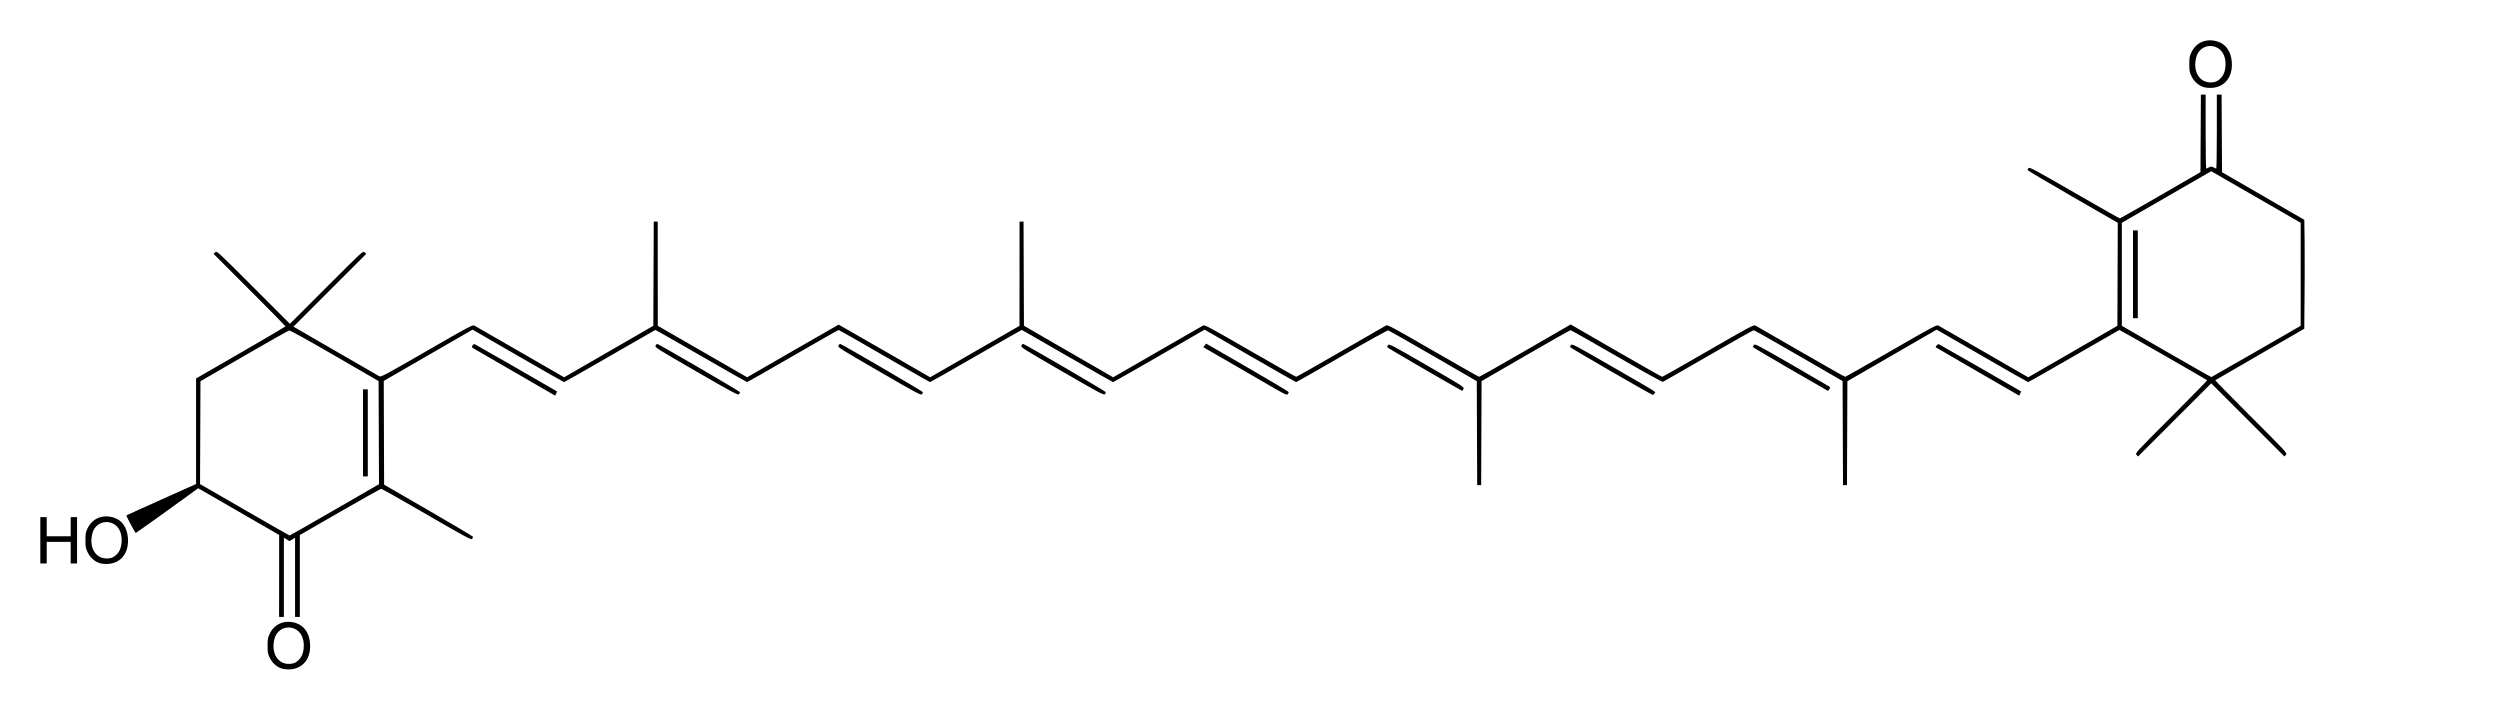 <?xml version="1.0" encoding="UTF-8" standalone="no"?>
<!-- Created with Inkscape (http://www.inkscape.org/) -->

<svg
   xmlns:dc="http://purl.org/dc/elements/1.1/"
   xmlns:cc="http://creativecommons.org/ns#"
   xmlns:rdf="http://www.w3.org/1999/02/22-rdf-syntax-ns#"
   xmlns:svg="http://www.w3.org/2000/svg"
   xmlns="http://www.w3.org/2000/svg"
   xmlns:sodipodi="http://sodipodi.sourceforge.net/DTD/sodipodi-0.dtd"
   xmlns:inkscape="http://www.inkscape.org/namespaces/inkscape"
   version="1.0"
   width="620"
   height="176.01"
   id="svg2"
   inkscape:version="0.48.1 "
   sodipodi:docname="Astaxanthin.svg">
  <sodipodi:namedview
     pagecolor="#ffffff"
     bordercolor="#666666"
     borderopacity="1"
     objecttolerance="10"
     gridtolerance="10"
     guidetolerance="10"
     inkscape:pageopacity="0"
     inkscape:pageshadow="2"
     inkscape:window-width="1366"
     inkscape:window-height="706"
     id="namedview6"
     showgrid="false"
     inkscape:zoom="2.18975"
     inkscape:cx="334.92057"
     inkscape:cy="120.16101"
     inkscape:window-x="-8"
     inkscape:window-y="-8"
     inkscape:window-maximized="1"
     inkscape:current-layer="svg2" />
  <defs
     id="defs4" />
  <g
     transform="translate(581.929, -1969.08)"
     id="layer1">
    <path
       d="m -512.049,2134.884 c -1.261,-0.412 -2.343,-1.379 -2.969,-2.655 -0.49,-0.998 -0.555,-1.352 -0.555,-3.012 0,-1.662 0.065,-2.014 0.557,-3.017 1.192,-2.427 3.665,-3.447 6.389,-2.634 2.099,0.626 3.392,2.461 3.591,5.097 0.276,3.654 -1.697,6.222 -4.933,6.418 -0.732,0.044 -1.591,-0.037 -2.08,-0.197 z m 3.851,-1.83 c 0.958,-0.764 1.451,-1.771 1.584,-3.238 0.204,-2.249 -0.633,-4.064 -2.202,-4.777 -2.048,-0.93 -4.339,0.116 -4.98,2.274 -1.055,3.554 0.71,6.598 3.716,6.407 0.9,-0.057 1.291,-0.196 1.882,-0.666 z m -4.503,-21.137 0,-10.169 -10.034,-5.792 -10.034,-5.792 -0.515,0.378 c -4.288,3.148 -14.929,10.757 -14.976,10.709 -0.335,-0.341 -2.421,-4.253 -2.316,-4.345 0.076,-0.067 3.994,-1.845 8.706,-3.952 l 8.567,-3.831 0,-13.091 0,-13.091 11.093,-6.403 c 6.101,-3.522 11.093,-6.459 11.093,-6.528 0,-0.069 -4.015,-4.142 -8.923,-9.05 l -8.923,-8.925 0.415,-0.376 c 0.415,-0.375 0.426,-0.365 9.467,8.676 l 9.052,9.052 9.053,-9.052 c 9.041,-9.039 9.054,-9.051 9.469,-8.676 l 0.415,0.376 -9.027,9.029 -9.027,9.029 10.434,6.036 c 5.739,3.32 10.631,6.144 10.872,6.276 0.396,0.217 1.509,-0.379 11.758,-6.295 10.233,-5.907 11.363,-6.512 11.764,-6.3 0.244,0.129 5.361,3.071 11.37,6.538 l 10.926,6.303 11.061,-6.387 11.061,-6.387 0.051,-12.922 0.051,-12.922 0.494,0 0.494,0 0.007,12.925 0.007,12.925 11.08,6.382 11.08,6.382 11.315,-6.53 c 6.223,-3.592 11.344,-6.53 11.378,-6.53 0.035,0 5.155,2.938 11.378,6.53 l 11.314,6.53 11.082,-6.381 11.082,-6.381 0.005,-12.925 0.005,-12.925 0.494,0 0.494,0 0.051,12.918 0.051,12.918 11.063,6.39 11.063,6.39 10.925,-6.303 c 6.009,-3.466 11.125,-6.408 11.37,-6.537 0.402,-0.212 1.516,0.384 11.662,6.242 6.169,3.562 11.318,6.476 11.44,6.475 0.123,0 5.081,-2.81 11.019,-6.241 5.938,-3.431 10.999,-6.346 11.247,-6.479 0.412,-0.219 1.432,0.326 11.673,6.241 6.172,3.564 11.318,6.481 11.435,6.481 0.118,0 5.272,-2.921 11.454,-6.491 l 11.239,-6.491 11.239,6.491 c 6.182,3.57 11.336,6.491 11.454,6.491 0.118,0 5.264,-2.916 11.435,-6.481 10.24,-5.914 11.261,-6.46 11.673,-6.241 0.248,0.132 5.31,3.047 11.247,6.479 5.938,3.431 10.896,6.239 11.019,6.241 0.123,0 5.271,-2.913 11.44,-6.475 10.145,-5.858 11.26,-6.455 11.662,-6.242 0.245,0.129 5.361,3.071 11.371,6.538 l 10.926,6.303 11.061,-6.387 11.061,-6.387 0.045,-12.773 0.045,-12.773 -11.184,-6.438 c -6.151,-3.541 -11.182,-6.527 -11.181,-6.636 0.002,-0.109 0.112,-0.338 0.244,-0.51 0.211,-0.273 1.643,0.497 11.334,6.09 6.101,3.521 11.182,6.4 11.291,6.398 0.109,0 4.655,-2.582 10.102,-5.733 l 9.904,-5.729 0.051,-9.618 0.051,-9.617 0.592,0 0.592,0 0,9.227 c 0,5.075 0.067,9.195 0.149,9.155 0.082,-0.04 0.394,-0.195 0.693,-0.345 0.463,-0.232 0.627,-0.232 1.089,0 0.3,0.15 0.612,0.306 0.693,0.345 0.082,0.04 0.149,-4.08 0.149,-9.155 l 0,-9.227 0.592,0 0.592,0 0.051,9.627 0.051,9.627 9.904,5.723 c 5.447,3.148 10.424,6.066 10.501,6.067 0.048,0.068 0.138,9.215 0.097,13.892 l -0.099,13.132 -10.994,6.346 c -6.047,3.491 -11.034,6.384 -11.084,6.43 -0.05,0.046 3.957,4.132 8.904,9.079 8.981,8.983 8.993,8.996 8.618,9.411 l -0.376,0.415 -9.073,-9.071 -9.073,-9.071 -9.073,9.071 -9.073,9.071 -0.376,-0.415 c -0.375,-0.414 -0.363,-0.428 8.618,-9.411 4.947,-4.947 8.953,-9.032 8.904,-9.076 -0.28,-0.247 -21.678,-12.508 -21.778,-12.478 -0.066,0.02 -5.143,2.939 -11.283,6.487 -6.139,3.548 -11.24,6.451 -11.335,6.451 -0.095,0 -5.241,-2.928 -11.435,-6.506 l -11.263,-6.506 -11.068,6.395 -11.068,6.395 -0.051,12.887 -0.051,12.887 -0.492,0 -0.492,0 -0.051,-12.907 -0.051,-12.907 -10.895,-6.303 c -5.992,-3.466 -11.01,-6.305 -11.151,-6.307 -0.141,0 -5.194,2.849 -11.228,6.336 -6.035,3.487 -11.11,6.393 -11.279,6.458 -0.19,0.073 -4.564,-2.342 -11.481,-6.34 -6.146,-3.552 -11.295,-6.455 -11.443,-6.451 -0.147,0 -5.171,2.845 -11.163,6.314 l -10.895,6.307 -0.051,12.901 -0.051,12.901 -0.492,0 -0.492,0 -0.051,-12.895 -0.051,-12.895 -10.796,-6.246 c -5.938,-3.435 -10.949,-6.288 -11.136,-6.34 -0.207,-0.058 -4.714,2.432 -11.518,6.364 -6.148,3.553 -11.255,6.459 -11.35,6.459 -0.095,0 -5.241,-2.928 -11.435,-6.505 l -11.263,-6.506 -11.262,6.506 c -6.194,3.578 -11.34,6.505 -11.435,6.505 -0.095,0 -5.196,-2.903 -11.335,-6.451 -6.139,-3.548 -11.217,-6.468 -11.284,-6.487 -0.067,-0.02 -5.177,2.883 -11.357,6.451 -6.179,3.568 -11.313,6.487 -11.409,6.487 -0.096,0 -5.196,-2.908 -11.333,-6.462 -6.138,-3.554 -11.248,-6.462 -11.357,-6.462 -0.109,0 -5.22,2.908 -11.357,6.462 -6.138,3.554 -11.238,6.462 -11.333,6.462 -0.096,0 -5.23,-2.919 -11.409,-6.487 -6.179,-3.568 -11.29,-6.471 -11.357,-6.451 -0.067,0.02 -5.145,2.939 -11.284,6.487 -6.139,3.548 -11.24,6.451 -11.335,6.451 -0.095,0 -5.241,-2.928 -11.436,-6.506 l -11.263,-6.506 -11.014,6.358 -11.014,6.358 0.046,12.868 0.046,12.868 10.981,6.346 c 6.039,3.49 11.01,6.439 11.046,6.552 0.036,0.113 -0.048,0.357 -0.185,0.541 -0.225,0.301 -1.344,-0.299 -11.244,-6.03 -6.047,-3.501 -11.127,-6.374 -11.291,-6.384 -0.163,-0.01 -4.776,2.564 -10.251,5.722 l -9.954,5.741 0,10.155 0,10.155 -0.594,0 -0.594,0 0,-9.821 0,-9.821 -0.674,0.417 -0.674,0.417 -0.712,-0.42 -0.712,-0.42 0,9.825 0,9.825 -0.594,0 -0.594,0 z m 13.749,-16.396 11.015,-6.36 -0.051,-12.787 -0.051,-12.787 -10.895,-6.31 c -6.906,-4 -11.04,-6.283 -11.291,-6.236 -0.218,0.041 -5.254,2.887 -11.192,6.326 l -10.796,6.252 -0.051,12.755 -0.051,12.755 11.042,6.376 c 6.073,3.507 11.101,6.376 11.173,6.376 0.072,0 5.088,-2.862 11.146,-6.36 z m 7.05,-19.094 0,-10.796 0.594,0 0.594,0 0,10.796 0,10.796 -0.594,0 -0.594,0 z m 469.527,-20.205 11.01,-6.339 0.004,-12.777 0.004,-12.776 -11.095,-6.394 -11.095,-6.394 -11.084,6.394 -11.084,6.394 0.003,12.776 0.003,12.777 11.038,6.373 c 6.071,3.506 11.094,6.358 11.162,6.339 0.068,-0.019 5.078,-2.887 11.133,-6.373 z m -30.57,-19.115 0,-10.895 0.594,0 0.594,0 0,10.895 0,10.895 -0.594,0 -0.594,0 z m -504.267,71.63 c -1.261,-0.412 -2.343,-1.38 -2.969,-2.655 -0.49,-0.998 -0.555,-1.352 -0.555,-3.013 0,-1.662 0.065,-2.014 0.557,-3.017 1.192,-2.427 3.665,-3.447 6.389,-2.634 2.099,0.626 3.392,2.461 3.591,5.097 0.276,3.654 -1.697,6.222 -4.933,6.418 -0.732,0.044 -1.591,-0.037 -2.08,-0.197 z m 3.851,-1.83 c 0.958,-0.764 1.451,-1.771 1.584,-3.238 0.204,-2.249 -0.633,-4.064 -2.202,-4.777 -2.048,-0.93 -4.339,0.116 -4.98,2.274 -1.055,3.554 0.71,6.598 3.716,6.407 0.9,-0.057 1.291,-0.196 1.882,-0.667 z m -18.567,-3.837 0,-5.745 0.792,0 0.792,0 0,2.377 0,2.377 2.971,0 2.971,0 0,-2.377 0,-2.377 0.792,0 0.792,0 0,5.745 0,5.745 -0.792,0 -0.792,0 0,-2.674 0,-2.674 -2.971,0 -2.971,0 0,2.674 0,2.674 -0.792,0 -0.792,0 z m 117.564,-41.719 c -5.556,-3.214 -10.223,-5.914 -10.37,-6 -0.38,-0.223 0.145,-1.061 0.565,-0.901 0.229,0.087 20.083,11.485 20.369,11.694 0.036,0.026 -0.053,0.273 -0.198,0.549 l -0.263,0.501 z m 45.132,-0.142 c -10.021,-5.786 -10.316,-5.973 -10.112,-6.422 0.116,-0.254 0.311,-0.436 0.435,-0.405 0.543,0.139 20.492,11.765 20.492,11.942 -2.4e-4,0.109 -0.111,0.343 -0.246,0.521 -0.218,0.286 -1.411,-0.35 -10.568,-5.637 z m 45.369,5e-4 c -9.97,-5.768 -10.317,-5.989 -10.117,-6.428 0.114,-0.251 0.314,-0.43 0.444,-0.398 0.552,0.134 20.485,11.763 20.488,11.954 0.002,0.115 -0.107,0.353 -0.244,0.528 -0.219,0.281 -1.452,-0.379 -10.572,-5.655 z m 45.364,-0.01 c -9.942,-5.752 -10.314,-5.988 -10.117,-6.425 0.113,-0.249 0.316,-0.428 0.452,-0.396 0.551,0.128 20.48,11.76 20.481,11.954 5.1e-4,0.115 -0.111,0.351 -0.247,0.524 -0.218,0.276 -1.494,-0.407 -10.569,-5.657 z m 51.523,3.545 c -2.288,-1.332 -6.947,-4.029 -10.353,-5.993 l -6.193,-3.571 0.361,-0.446 0.361,-0.446 10.239,5.914 c 5.632,3.252 10.239,6.01 10.239,6.127 0,0.117 -0.111,0.354 -0.248,0.525 -0.218,0.274 -0.749,0.02 -4.407,-2.11 z m 175.502,-3.501 c -5.665,-3.274 -10.328,-5.98 -10.363,-6.014 -0.183,-0.178 0.497,-0.883 0.756,-0.784 0.229,0.087 20.083,11.485 20.369,11.694 0.036,0.026 -0.054,0.274 -0.199,0.552 l -0.264,0.504 z m -90.92,-0.08 c -5.556,-3.213 -10.126,-5.911 -10.155,-5.995 -0.029,-0.085 0.07,-0.321 0.22,-0.526 0.257,-0.351 0.84,-0.045 10.155,5.328 12.088,6.972 10.827,6.179 10.572,6.655 -0.115,0.214 -0.317,0.387 -0.449,0.385 -0.132,0 -4.787,-2.634 -10.343,-5.846 z m -46.25,-0.491 c -5.065,-2.931 -9.233,-5.403 -9.263,-5.493 -0.03,-0.091 0.066,-0.33 0.215,-0.533 0.253,-0.345 0.845,-0.035 9.599,5.024 9.183,5.308 9.326,5.4 9.111,5.873 -0.121,0.265 -0.272,0.476 -0.336,0.469 -0.064,-0.01 -4.261,-2.41 -9.325,-5.34 z m 90.671,-0.052 c -5.093,-2.954 -9.26,-5.425 -9.26,-5.491 0,-0.067 0.122,-0.288 0.271,-0.492 0.256,-0.349 0.8,-0.066 9.312,4.844 4.972,2.868 9.184,5.32 9.359,5.449 0.275,0.201 0.282,0.293 0.05,0.664 -0.148,0.237 -0.315,0.423 -0.37,0.414 -0.056,-0.01 -4.268,-2.434 -9.361,-5.388 z m 102.518,-69.945 c -1.261,-0.412 -2.343,-1.379 -2.969,-2.655 -0.49,-0.998 -0.555,-1.352 -0.555,-3.013 0,-1.662 0.065,-2.014 0.557,-3.017 1.192,-2.427 3.665,-3.447 6.389,-2.634 2.099,0.626 3.392,2.461 3.591,5.097 0.276,3.654 -1.697,6.222 -4.933,6.418 -0.732,0.044 -1.591,-0.037 -2.08,-0.197 z m 3.851,-1.83 c 0.958,-0.764 1.451,-1.771 1.584,-3.238 0.204,-2.249 -0.633,-4.064 -2.202,-4.777 -2.048,-0.93 -4.339,0.116 -4.98,2.274 -1.055,3.554 0.71,6.598 3.716,6.407 0.9,-0.057 1.291,-0.196 1.882,-0.666 z"
       id="path2669"
       style="fill:#000000"
       inkscape:connector-curvature="0"
       sodipodi:nodetypes="ccsscscccscsccccccsccscccsssccscsccccssscscccccccccccssscccccccccccscscscsssccsscscscscccccsccssscccccssccsscccccscccscsscccccsscccsscccccccccssscssscccccccccssscssccsssssscccscccccccccsssccccccccccccccccccccscsccccsscscccccccscccccccccscsccscccccccsssssscsscccscccccccccccccccccccccccccscccscssccccssccccsscscsssscccsscsscscccscscscscccsscscsssscccsccsccsccsscscsccs" />
  </g>
</svg>
